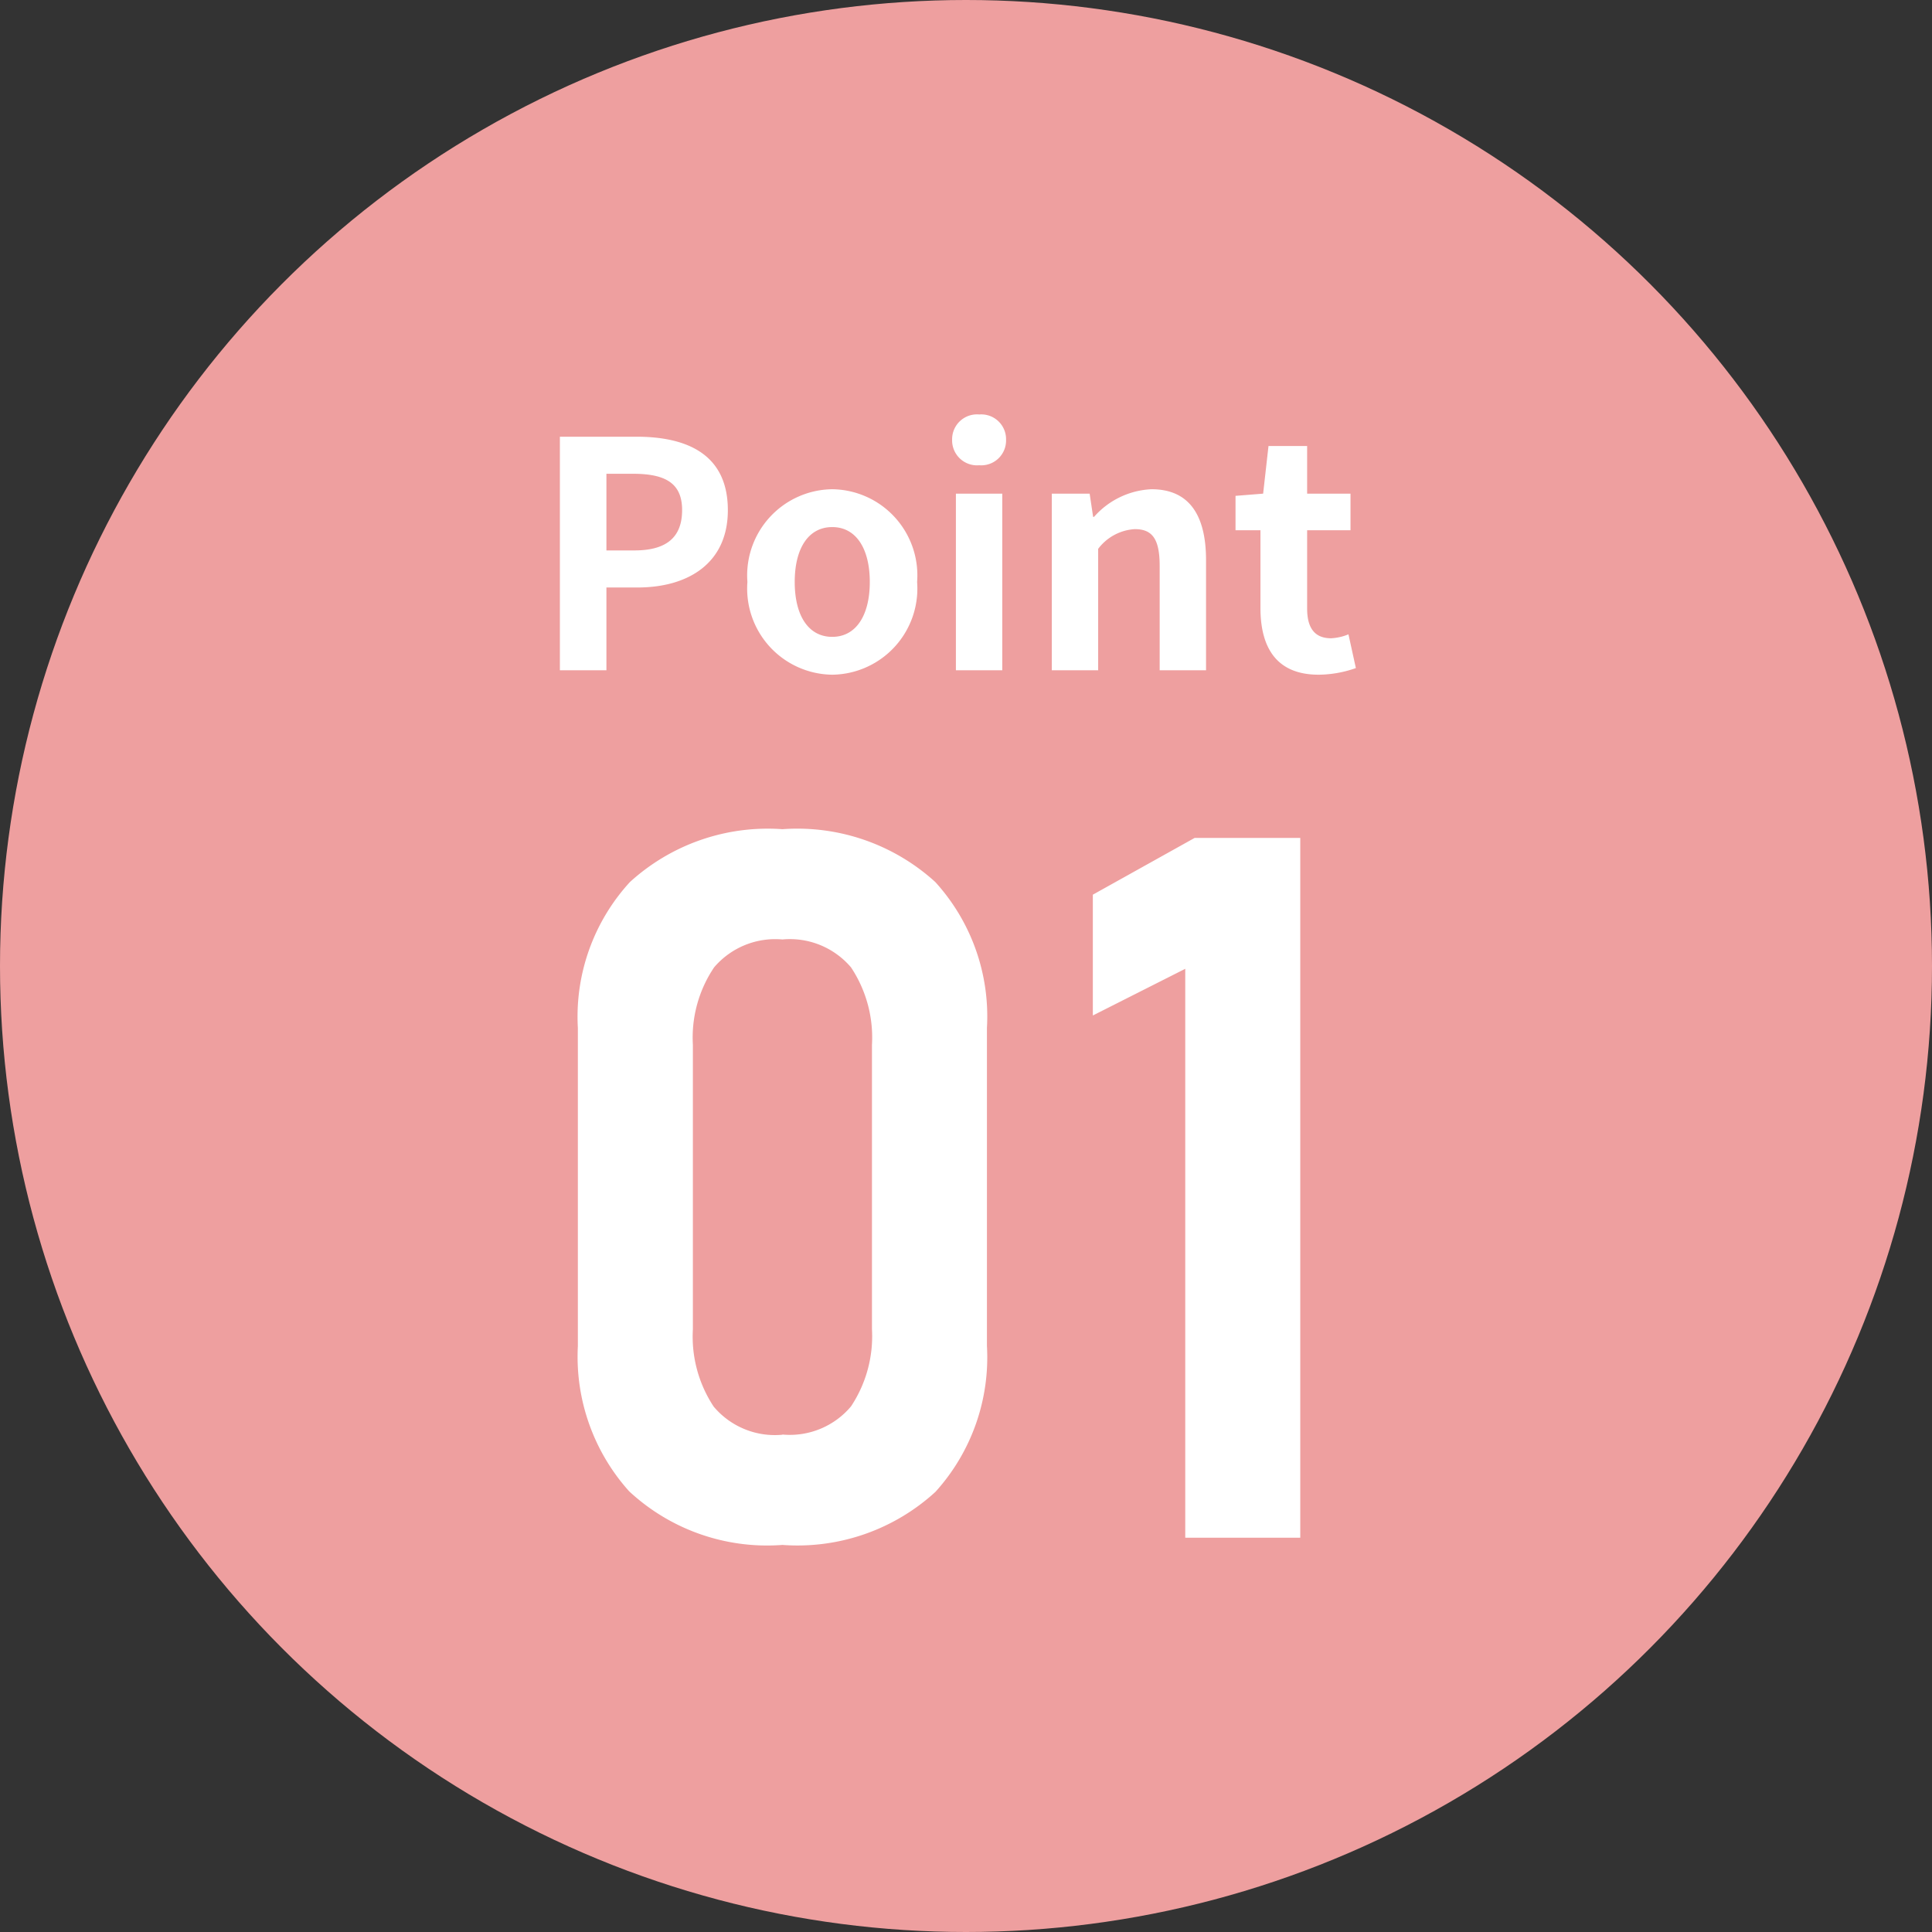 <svg xmlns="http://www.w3.org/2000/svg" width="49" height="49" viewBox="0 0 49 49">
  <rect x="0" y="0" width="49" height="49" fill="#333333" stroke="none"/>
  <g id="グループ_71" data-name="グループ 71" transform="translate(-163.697 -2886)">
    <circle id="楕円形_8" data-name="楕円形 8" cx="24.5" cy="24.5" r="24.5" transform="translate(163.697 2886)" fill="#ee9f9f"/>
    <path id="パス_122" data-name="パス 122" d="M-9.8,0H-8.62V-2.1h.792c1.272,0,2.288-.608,2.288-1.96,0-1.4-1.008-1.864-2.32-1.864H-9.8ZM-8.62-3.04V-4.984h.672c.816,0,1.248.232,1.248.92S-7.092-3.04-7.908-3.04ZM-2.892.112A2.185,2.185,0,0,0-.74-2.24,2.185,2.185,0,0,0-2.892-4.592,2.185,2.185,0,0,0-5.044-2.24,2.185,2.185,0,0,0-2.892.112Zm0-.96c-.608,0-.952-.544-.952-1.392s.344-1.392.952-1.392.952.552.952,1.392S-2.284-.848-2.892-.848ZM.244,0H1.42V-4.48H.244ZM.836-5.2a.63.63,0,0,0,.68-.648.629.629,0,0,0-.68-.64.631.631,0,0,0-.688.64A.633.633,0,0,0,.836-5.2ZM2.676,0H3.852V-3.08a1.259,1.259,0,0,1,.928-.5c.44,0,.632.24.632.936V0H6.588V-2.792c0-1.128-.416-1.8-1.384-1.8a2.065,2.065,0,0,0-1.456.7H3.724L3.636-4.48h-.96ZM9.444.112a2.9,2.9,0,0,0,.944-.168L10.2-.912a1.309,1.309,0,0,1-.44.1c-.4,0-.608-.24-.608-.752V-3.552h1.1V-4.48h-1.1V-5.688H8.172L8.036-4.48l-.7.056v.872h.632v1.984C7.972-.568,8.38.112,9.444.112Zm-13.6,22.071a5.136,5.136,0,0,1-3.888-1.361,5.107,5.107,0,0,1-1.3-3.68V9.073a5.052,5.052,0,0,1,1.318-3.7,5.188,5.188,0,0,1,3.87-1.343A5.2,5.2,0,0,1-.281,5.368a5.061,5.061,0,0,1,1.312,3.7v8.069a5.08,5.08,0,0,1-1.306,3.7A5.18,5.18,0,0,1-4.156,22.183Zm0-2.8a2.026,2.026,0,0,0,1.74-.714,3.219,3.219,0,0,0,.531-1.959V9.5a3.214,3.214,0,0,0-.531-1.965,2.034,2.034,0,0,0-1.74-.708,2.036,2.036,0,0,0-1.733.708A3.187,3.187,0,0,0-6.427,9.5v7.214A3.219,3.219,0,0,0-5.9,18.674,2.026,2.026,0,0,0-4.156,19.388ZM8.978,4.251V22H6.061V7.571L3.717,8.755V5.691L6.3,4.251Z" transform="translate(187.697 2903)" fill="#fff"/>
  </g>
</svg>
